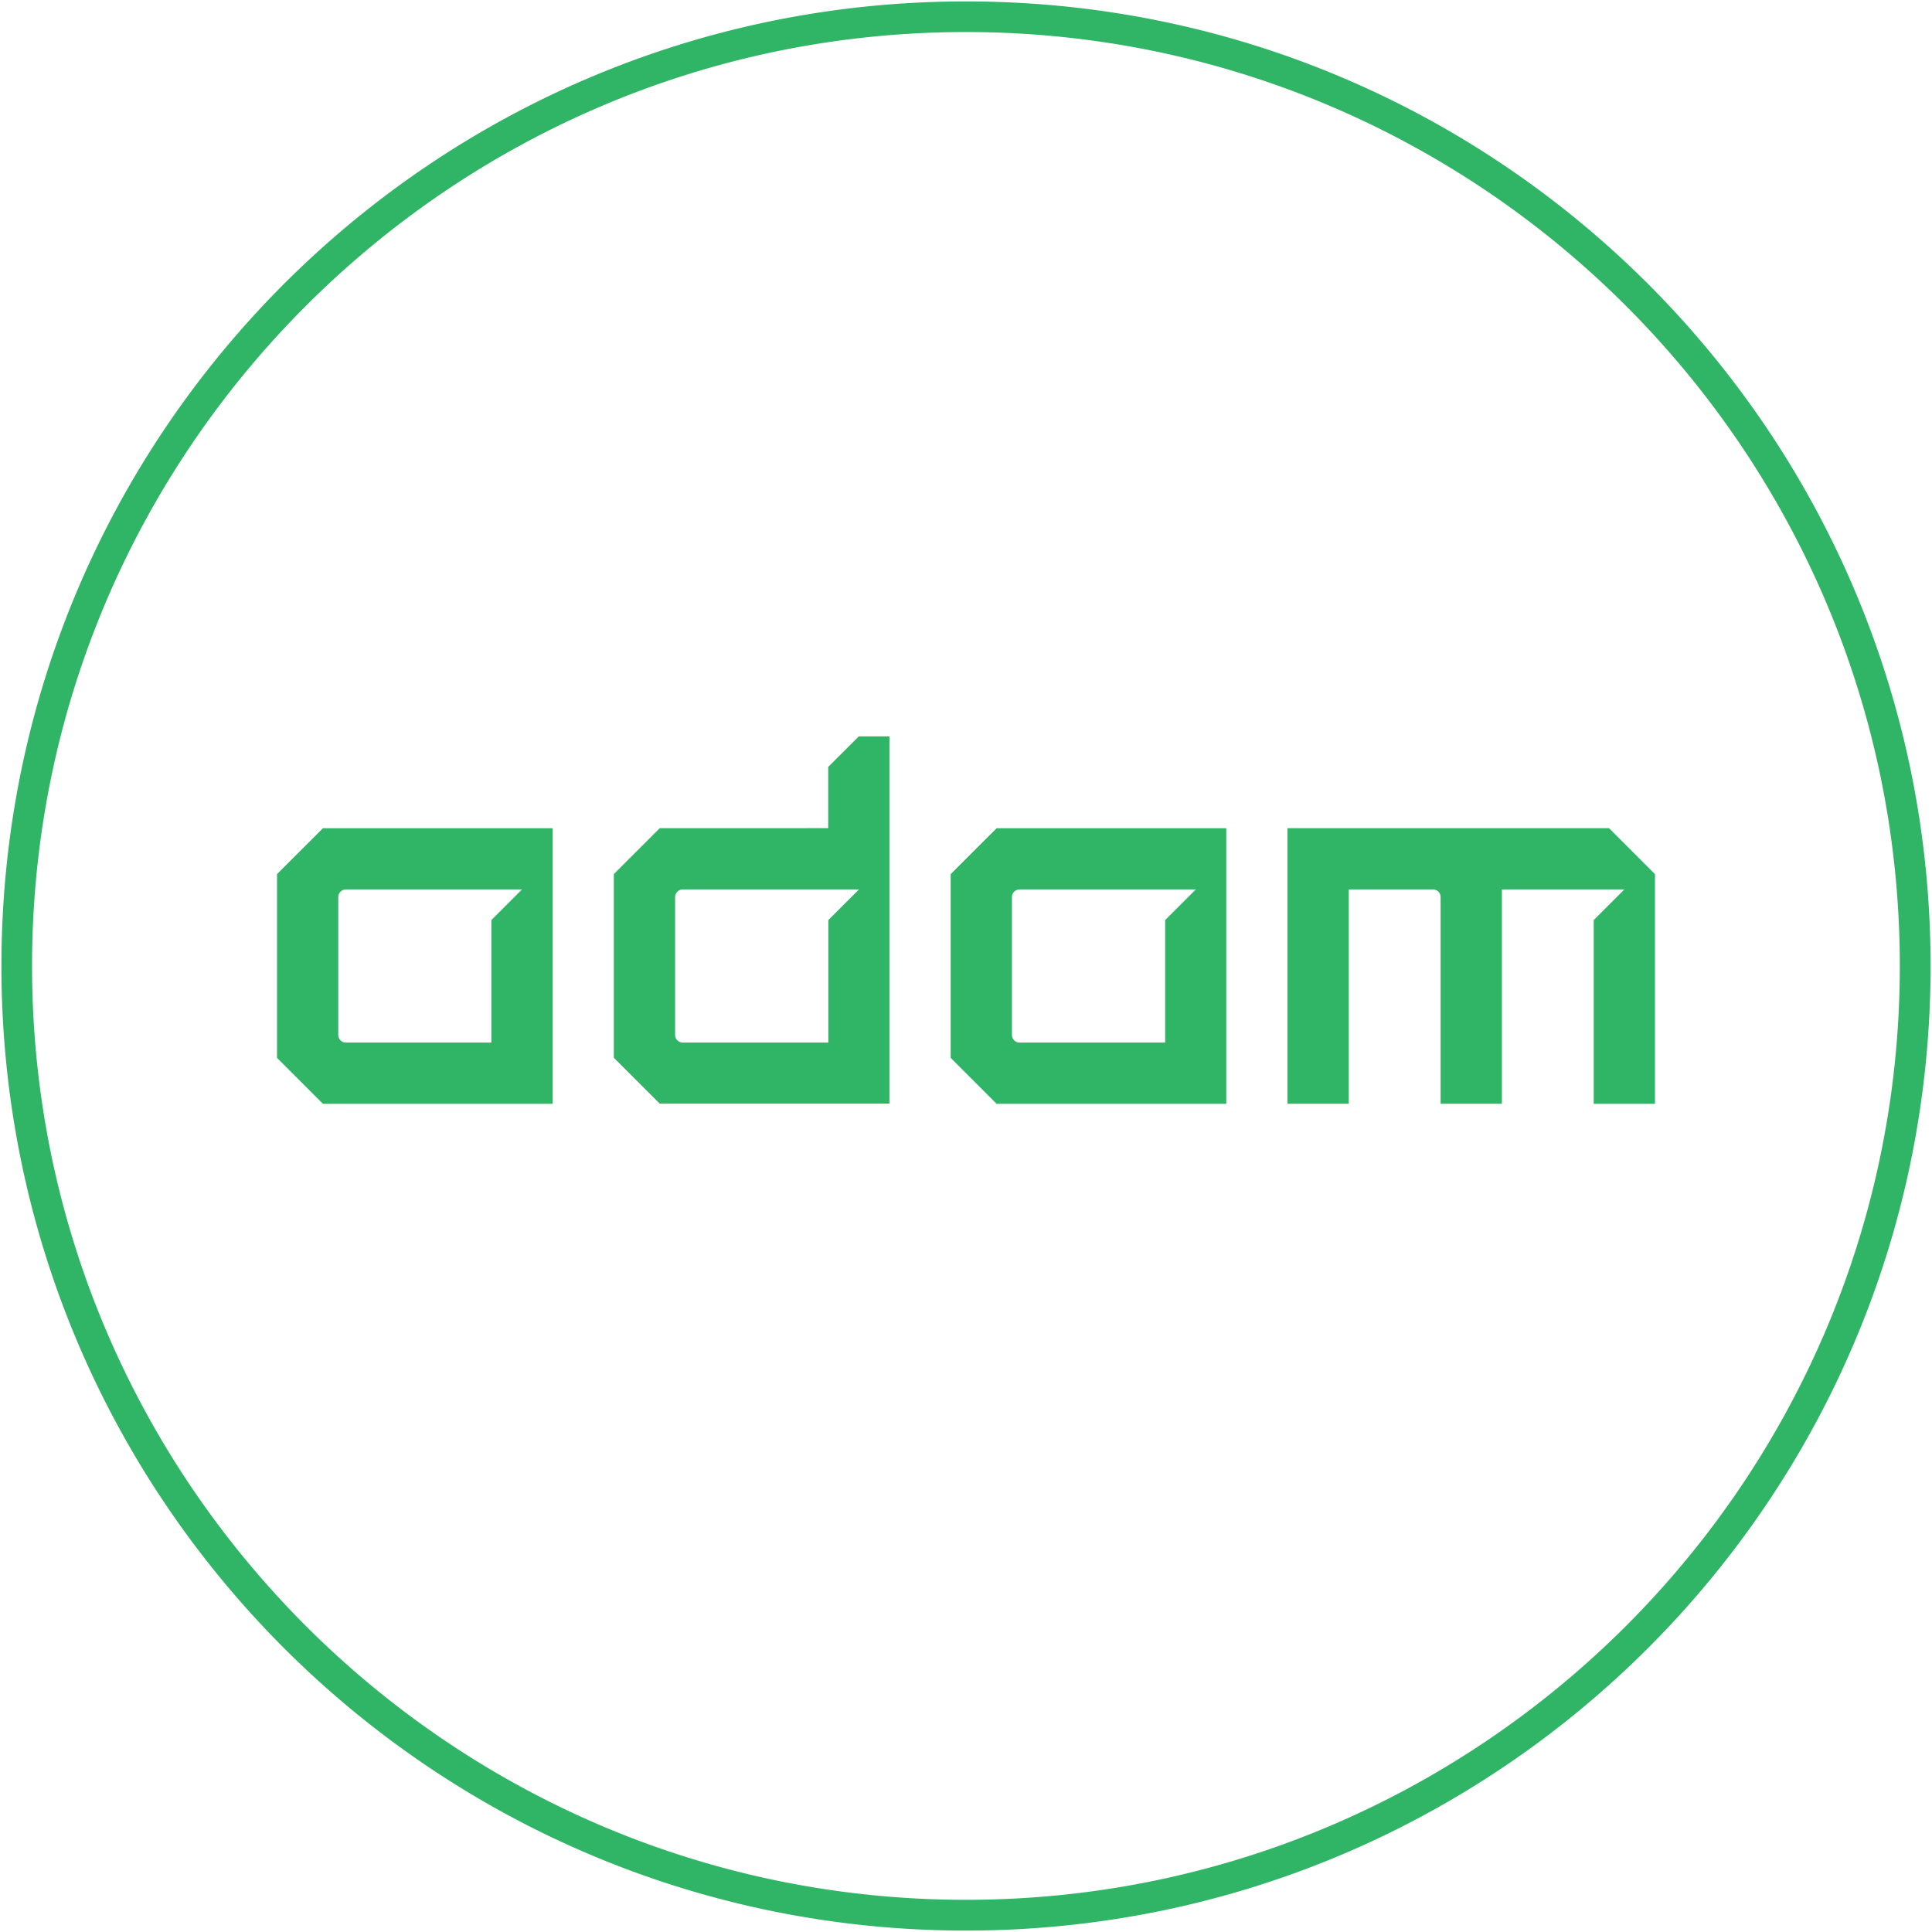 <svg xmlns="http://www.w3.org/2000/svg" width="136" height="136" viewBox="0 0 136 136"><g><g><path fill="#30b566" d="M113.266 58.298H90.632v19.4h4.312V62.61h5.928c.296 0 .538.24.538.538v14.55h4.312V62.61h8.622l-2.156 2.156V77.7h4.312V61.534l-3.234-3.236zm-54.958 6.468v8.622H48.062a.538.538 0 0 1-.538-.538v-9.7c0-.298.242-.538.538-.538h12.404zM58.3 53.987v4.31H46.444L43.21 61.53v12.93l3.234 3.232H62.61V51.836h-2.156L58.3 53.987zm13.472 8.625h12.404l-2.158 2.156v8.622H71.772a.538.538 0 0 1-.538-.538V63.15c0-.298.242-.538.538-.538zm-4.85-1.078v12.934l3.234 3.234h16.166v-19.4H70.156a1642.25 1642.25 0 0 0-3.234 3.232zm-43.11 1.616c0-.298.242-.538.538-.538h12.394l-2.156 2.156v8.622H24.35a.538.538 0 0 1-.538-.538zM19.5 61.534v12.934l3.234 3.234H38.9v-19.4H22.734a1642.25 1642.25 0 0 0-3.234 3.232zm48.495 72.2c-36.25 0-65.739-29.49-65.739-65.739 0-36.25 29.49-65.739 65.739-65.739 36.25 0 65.739 29.49 65.739 65.739 0 36.25-29.49 65.739-65.739 65.739zM68 .1C30.5.1.1 30.5.1 68c0 37.5 30.4 67.9 67.9 67.9 37.5 0 67.9-30.4 67.9-67.9C135.9 30.5 105.5.1 68 .1z"/></g></g></svg>